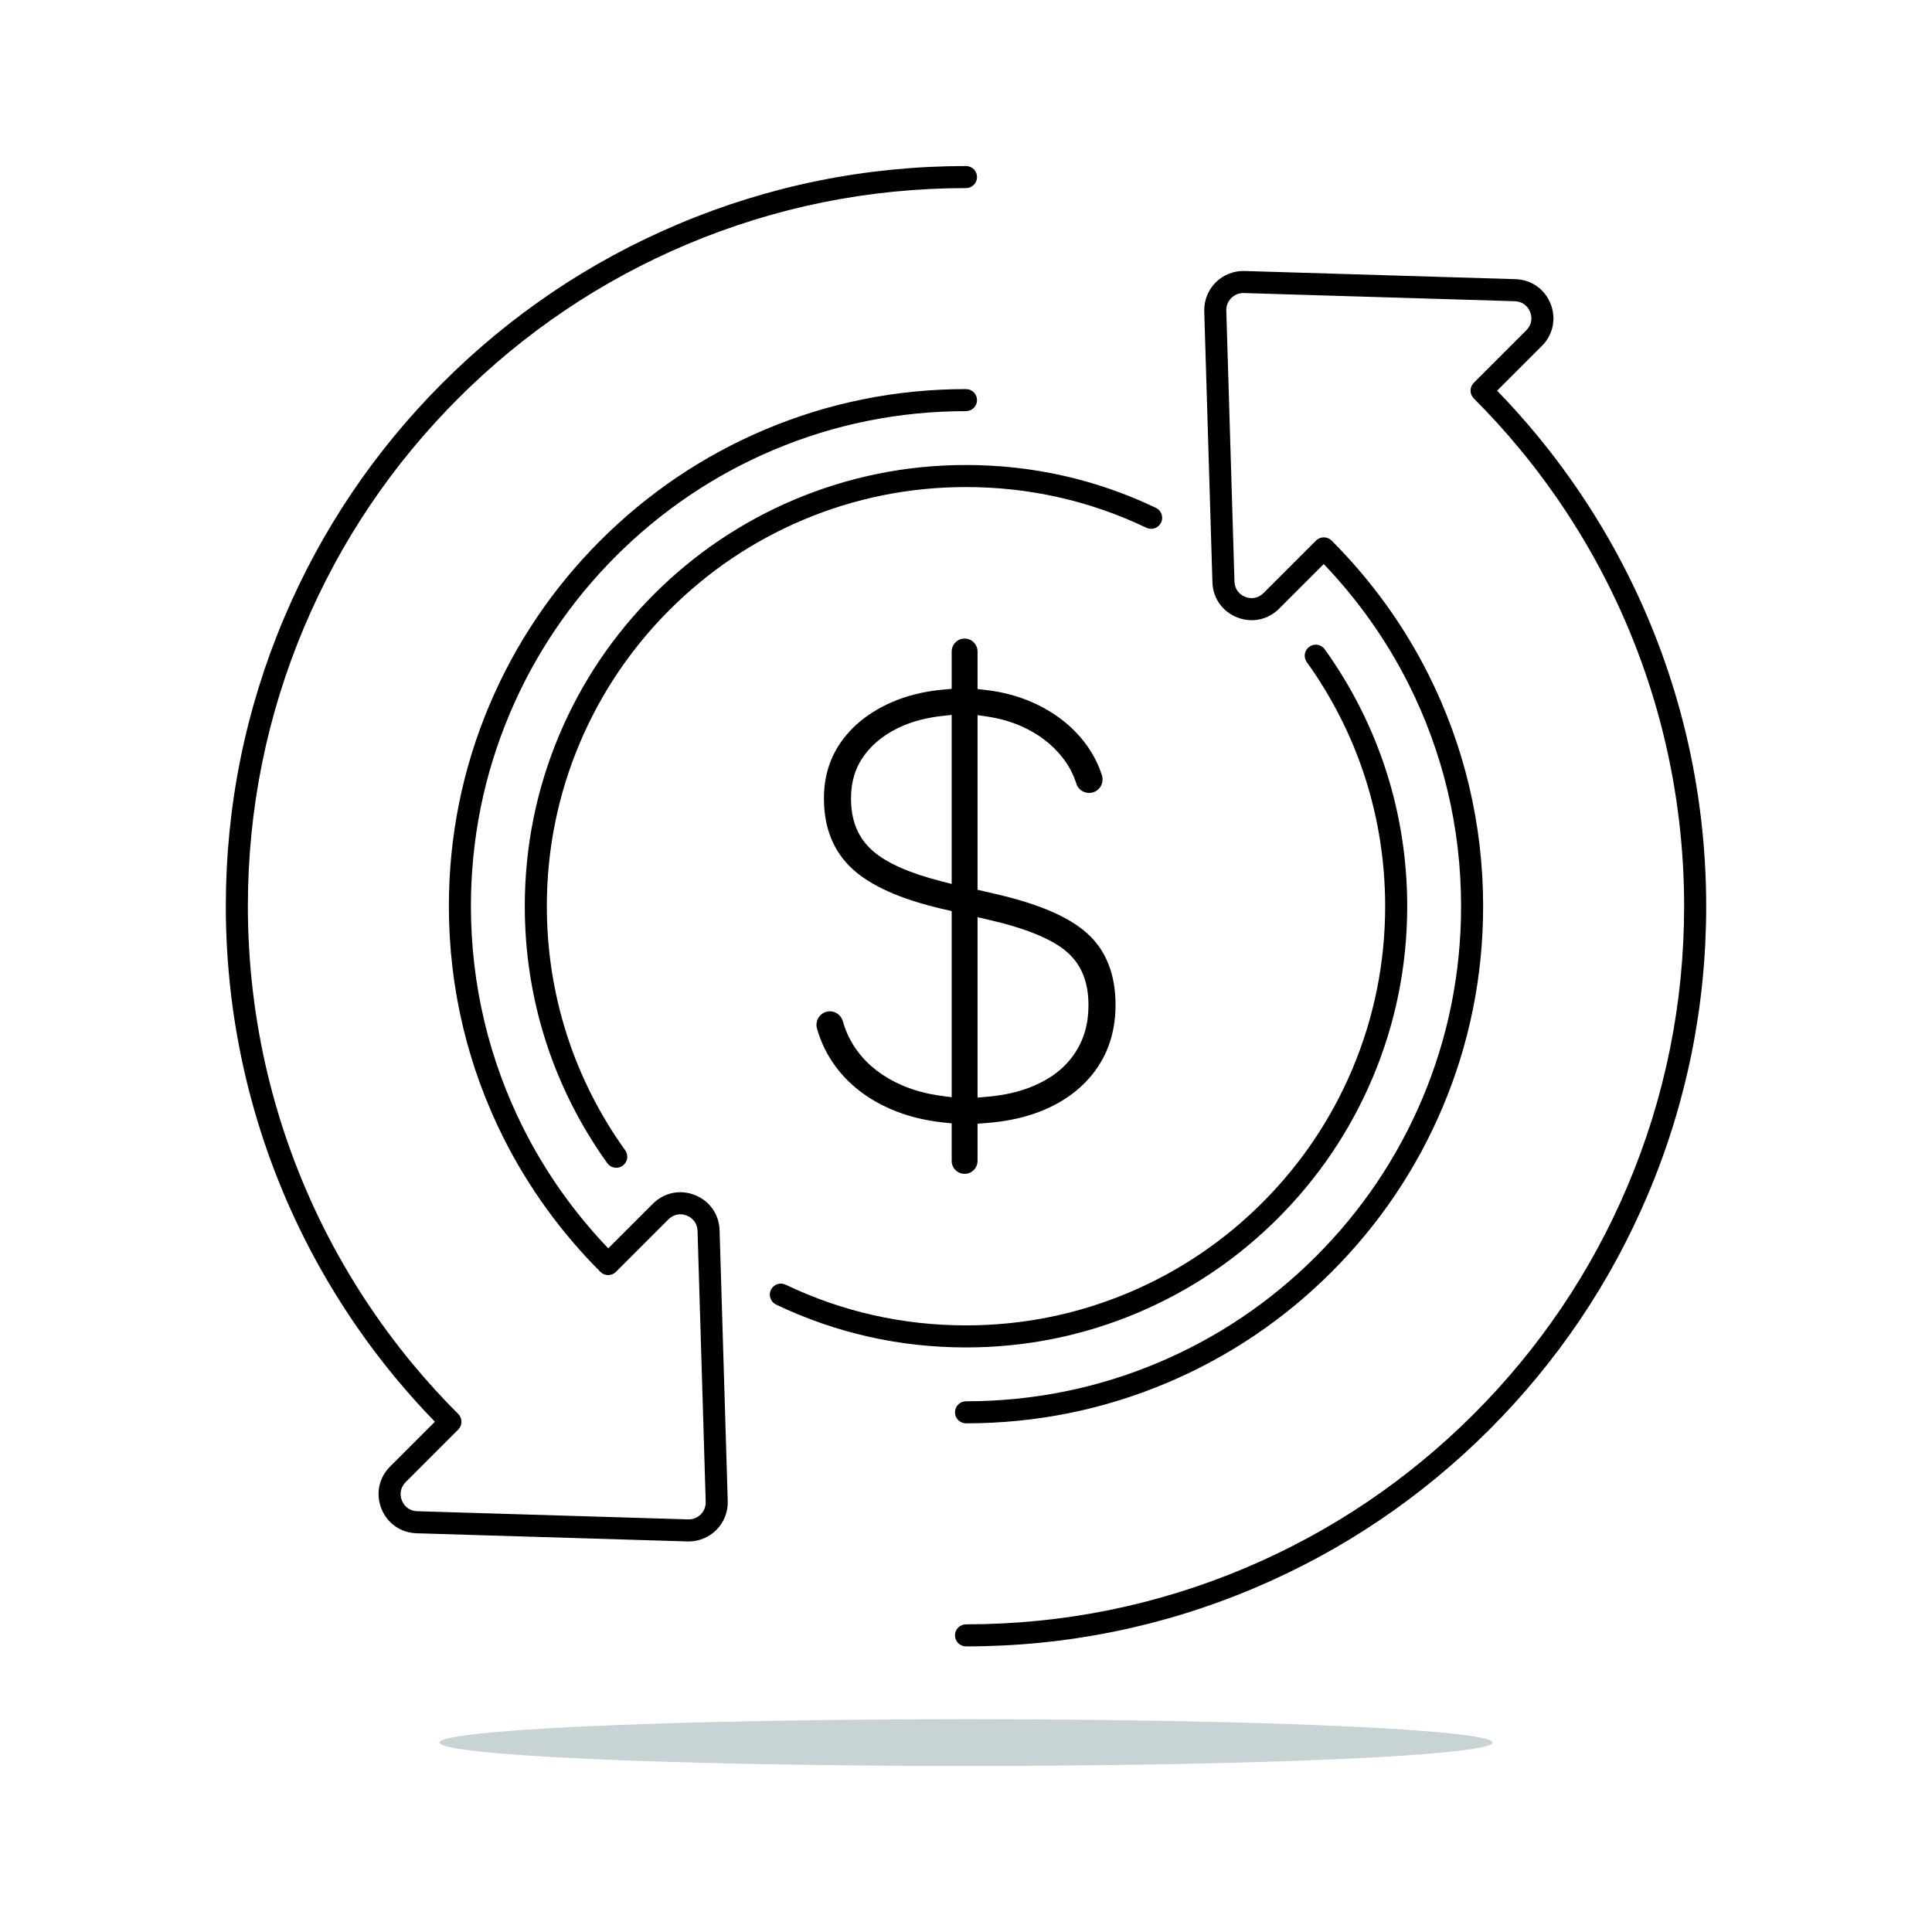 <svg xml:space="preserve" style="enable-background:new 0 0 2200 2200;" viewBox="0 0 2200 2200" y="0px" x="0px" xmlns:xlink="http://www.w3.org/1999/xlink" xmlns="http://www.w3.org/2000/svg" version="1.1">
<g id="background">
	<rect height="2200" width="2200" style="fill:#FFFFFF;"></rect>
</g>
<g id="Objects">
	<g>
		<g>
			<path d="M1919.621,834.684c-15.002-62.522-37.266-123.382-66.172-180.887c-28.367-56.428-63.203-109.782-103.542-158.581
				c-14.234-17.22-29.376-34.105-45.119-50.32l51.019-51.019c12.763-12.764,16.558-31.116,9.902-47.894
				c-6.655-16.778-21.998-27.539-40.04-28.083l-308.533-9.301c-12.2-0.376-24.18,4.377-32.821,13.019
				c-8.642,8.642-13.387,20.604-13.019,32.82l9.301,308.534c0.544,18.042,11.305,33.384,28.084,40.04
				c16.776,6.653,35.13,2.861,47.893-9.903l50.789-50.789c39.082,40.875,71.584,86.855,96.709,136.835
				c19.284,38.359,34.135,78.951,44.14,120.648c10.309,42.964,15.536,87.416,15.536,132.12c0,76.166-14.886,149.981-44.246,219.392
				c-28.385,67.112-69.053,127.416-120.873,179.237c-51.821,51.82-112.125,92.488-179.238,120.874
				c-69.413,29.359-143.227,44.245-219.391,44.245c-6.935,0-12.558,5.622-12.558,12.558s5.622,12.558,12.558,12.558
				c79.543,0,156.649-15.554,229.175-46.229c70.105-29.652,133.093-72.128,187.213-126.246
				c54.119-54.119,96.594-117.106,126.245-187.212c30.677-72.524,46.23-149.63,46.23-229.176c0-46.676-5.46-93.099-16.228-137.98
				c-10.455-43.571-25.973-85.986-46.123-126.068c-28.188-56.073-65.251-107.311-110.161-152.29
				c-2.354-2.358-5.549-3.684-8.881-3.685c-0.002,0-0.003,0-0.005,0c-3.33,0-6.525,1.323-8.88,3.678l-59.771,59.771
				c-5.647,5.648-13.45,7.261-20.874,4.316c-7.423-2.945-11.999-9.468-12.24-17.451l-9.301-308.533
				c-0.163-5.402,1.852-10.482,5.674-14.304c3.823-3.822,8.909-5.839,14.305-5.674l308.533,9.301
				c7.983,0.241,14.507,4.816,17.451,12.239c2.945,7.424,1.331,15.227-4.316,20.874l-59.833,59.833
				c-2.355,2.355-3.678,5.549-3.678,8.88c0,3.33,1.324,6.525,3.678,8.88c18.357,18.355,35.965,37.703,52.336,57.507
				c39.139,47.348,72.938,99.114,100.459,153.86c28.042,55.783,49.639,114.819,64.19,175.467
				c14.959,62.351,22.545,126.741,22.545,191.38c0,110.344-21.636,217.448-64.309,318.336
				c-41.195,97.392-100.141,184.833-175.203,259.894c-75.063,75.063-162.504,134.009-259.894,175.203
				c-100.887,42.673-207.991,64.309-318.336,64.309c-6.935,0-12.558,5.622-12.558,12.558c0,6.936,5.622,12.558,12.558,12.558
				c113.724,0,224.12-22.304,328.12-66.294c100.384-42.46,190.509-103.214,267.869-180.574
				c77.36-77.36,138.115-167.484,180.574-267.869c43.99-104,66.294-214.396,66.294-328.12
				C1942.858,965.314,1935.04,898.953,1919.621,834.684z"></path>
			<path d="M819.404,1400.877c-0.544-18.042-11.305-33.385-28.083-40.04c-16.78-6.655-35.131-2.862-47.894,9.902l-50.789,50.789
				c-39.082-40.876-71.584-86.855-96.709-136.836c-19.285-38.36-34.136-78.951-44.14-120.646
				c-10.309-42.969-15.536-87.421-15.536-132.121c0-76.166,14.886-149.98,44.246-219.391
				c28.385-67.113,69.054-127.417,120.873-179.237s112.124-92.487,179.237-120.874c69.411-29.359,143.225-44.245,219.391-44.245
				c6.935,0,12.558-5.622,12.558-12.558c0-6.935-5.622-12.558-12.558-12.558c-79.545,0-156.651,15.554-229.175,46.229
				c-70.107,29.653-133.095,72.129-187.213,126.247c-54.119,54.118-96.593,117.105-126.245,187.213
				c-30.676,72.524-46.23,149.629-46.23,229.175c0,46.672,5.46,93.094,16.228,137.981c10.455,43.57,25.973,85.985,46.123,126.067
				c28.188,56.074,65.251,107.312,110.16,152.291c2.355,2.357,5.549,3.684,8.882,3.685c0.001,0,0.003,0,0.004,0
				c3.331,0,6.525-1.323,8.881-3.678l59.771-59.771c5.648-5.646,13.45-7.261,20.874-4.316c7.423,2.944,11.999,9.468,12.24,17.451
				l9.301,308.533c0.163,5.403-1.853,10.482-5.674,14.305s-8.889,5.822-14.305,5.674l-308.533-9.301
				c-7.983-0.241-14.507-4.817-17.451-12.24c-2.945-7.424-1.331-15.227,4.316-20.874l59.834-59.833
				c2.355-2.355,3.678-5.55,3.678-8.88c0-3.331-1.323-6.525-3.678-8.88c-18.358-18.357-35.967-37.704-52.336-57.505
				c-39.14-47.35-72.939-99.117-100.458-153.861c-28.043-55.785-49.64-114.821-64.191-175.468
				c-14.96-62.35-22.545-126.74-22.545-191.379c0-110.342,21.637-217.446,64.31-318.336
				C387.759,616.2,446.706,528.758,521.77,453.695c75.063-75.063,162.503-134.01,259.894-175.203
				c100.889-42.673,207.993-64.31,318.336-64.31c6.935,0,12.558-5.622,12.558-12.558s-5.622-12.558-12.558-12.558
				c-113.723,0-224.118,22.305-328.12,66.294c-100.385,42.46-190.509,103.214-267.869,180.575
				c-77.363,77.363-138.117,167.487-180.575,267.869c-43.99,104.003-66.294,214.399-66.294,328.12
				c0,66.611,7.818,132.971,23.239,197.239c15.001,62.521,37.264,123.38,66.173,180.888c28.365,56.426,63.201,109.78,103.54,158.582
				c14.234,17.218,29.375,34.102,45.12,50.318l-51.019,51.019c-12.763,12.763-16.558,31.115-9.902,47.893
				c6.655,16.779,21.998,27.54,40.041,28.084l308.533,9.301c0.441,0.013,0.883,0.02,1.324,0.02c11.752,0,23.167-4.71,31.496-13.039
				c8.642-8.642,13.387-20.604,13.019-32.821L819.404,1400.877z"></path>
			<path d="M1295.569,1494.857c59.829-25.305,113.559-61.53,159.697-107.667c46.137-46.138,82.362-99.868,107.667-159.697
				c26.202-61.949,39.488-127.748,39.488-195.569c0-105.769-32.487-206.949-93.949-292.602c-4.044-5.635-11.889-6.924-17.525-2.881
				c-5.635,4.044-6.925,11.889-2.882,17.524c58.381,81.358,89.24,177.475,89.24,277.959c0,64.442-12.618,126.949-37.503,185.785
				c-24.04,56.835-58.457,107.882-102.296,151.721c-43.839,43.839-94.886,78.256-151.721,102.296
				c-58.837,24.885-121.344,37.503-185.785,37.503c-71.922,0-141.039-15.592-205.432-46.344c-6.258-2.99-13.755-0.34-16.743,5.919
				c-2.989,6.258-0.339,13.755,5.919,16.743c67.8,32.379,140.56,48.797,216.256,48.797
				C1167.822,1534.345,1233.62,1521.059,1295.569,1494.857z"></path>
			<path d="M904.432,568.99c-59.829,25.306-113.559,61.531-159.697,107.668c-46.137,46.137-82.362,99.867-107.667,159.697
				c-26.202,61.949-39.488,127.748-39.488,195.569c0,105.769,32.487,206.949,93.949,292.602c2.454,3.419,6.305,5.237,10.214,5.237
				c2.535,0,5.094-0.765,7.311-2.356c5.635-4.044,6.925-11.89,2.882-17.524c-58.381-81.358-89.24-177.474-89.24-277.959
				c0-64.441,12.618-126.949,37.503-185.785c24.04-56.836,58.457-107.882,102.296-151.721s94.886-78.256,151.721-102.296
				c58.837-24.886,121.344-37.504,185.785-37.504c71.92,0,141.038,15.593,205.432,46.345c6.259,2.988,13.755,0.339,16.743-5.92
				c2.99-6.258,0.339-13.754-5.919-16.743c-67.802-32.379-140.561-48.797-216.256-48.797
				C1032.18,529.502,966.381,542.788,904.432,568.99z"></path>
			<path d="M1098.415,1336.677c8.12,0,14.726-6.606,14.726-14.725v-42.405l9.591-0.692c25.27-1.827,48.024-7.088,67.633-15.638
				c25.254-11.008,45.087-26.855,58.948-47.096c13.909-20.325,20.962-44.412,20.962-71.589v-0.343
				c0-34.632-10.822-61.959-32.165-81.223c-21.018-18.962-55.29-33.703-104.802-45.075l-20.167-4.684V814.293l11.883,1.8
				c13.713,2.076,26.556,5.757,38.174,10.941c19.164,8.556,34.836,20.484,46.583,35.459c7.299,9.312,12.505,19.133,15.917,30.024
				c1.921,6.133,7.874,10.417,14.475,10.417c0.34,0,0.682-0.011,0.934-0.027l0.132-0.01c4.718-0.31,8.944-2.729,11.594-6.636
				c2.707-3.992,3.401-8.936,1.901-13.566c-4.334-13.383-10.917-25.884-19.563-37.155c-14.602-19.027-34.098-34.18-57.944-45.036
				c-16.664-7.58-35.143-12.569-54.923-14.829l-9.162-1.047v-42.731c0-8.12-6.606-14.726-14.726-14.726
				c-8.12,0-14.727,6.606-14.727,14.726v42.487l-9.411,0.845c-21.881,1.965-41.932,6.921-59.594,14.731
				c-23.82,10.535-42.68,25.225-56.055,43.664c-13.526,18.644-20.384,40.526-20.384,65.035v0.687
				c0,33.483,10.925,60.453,32.474,80.16c21.24,19.434,54.633,34.301,102.08,45.447l10.891,2.55v211.934l-11.703-1.562
				c-16.217-2.165-31.232-6.187-44.627-11.956c-21.152-9.113-38.102-21.981-50.378-38.247c-8.014-10.612-13.626-21.95-17.157-34.663
				c-1.868-6.723-7.949-11.419-14.786-11.419c-0.263,0-0.529,0.007-0.794,0.02c-4.663,0.241-8.898,2.555-11.62,6.348
				c-2.748,3.831-3.589,8.64-2.305,13.196c4.46,15.839,11.63,30.461,21.308,43.465c15.313,20.588,36.187,36.763,62.046,48.078
				c18.24,7.987,38.68,13.207,60.755,15.514l9.261,0.969v42.773C1083.689,1330.071,1090.295,1336.677,1098.415,1336.677z
				 M1113.142,1044.443l12.645,2.899c42.676,9.783,72.782,22.221,89.488,36.971c16.265,14.368,24.171,34.066,24.171,60.218v0.344
				c0,21.258-5.237,39.291-16.009,55.133c-10.816,15.896-26.043,27.864-46.548,36.588c-15.1,6.426-32.769,10.554-52.516,12.271
				l-11.231,0.976V1044.443z M1070.781,1003.244c-35.798-9.196-61.821-20.868-77.345-34.692
				c-16.394-14.594-24.363-33.96-24.363-59.205v-0.687c0-18.859,5.023-34.86,15.353-48.913
				c10.334-14.067,25.123-25.29,43.953-33.358c12.862-5.513,27.608-9.224,43.829-11.031l11.479-1.278v192.481L1070.781,1003.244z"></path>
		</g>
		<ellipse ry="26.646" rx="599.54" cy="1984.288" cx="1100" style="fill:#C8D3D6;"></ellipse>
	</g>
</g>
</svg>
